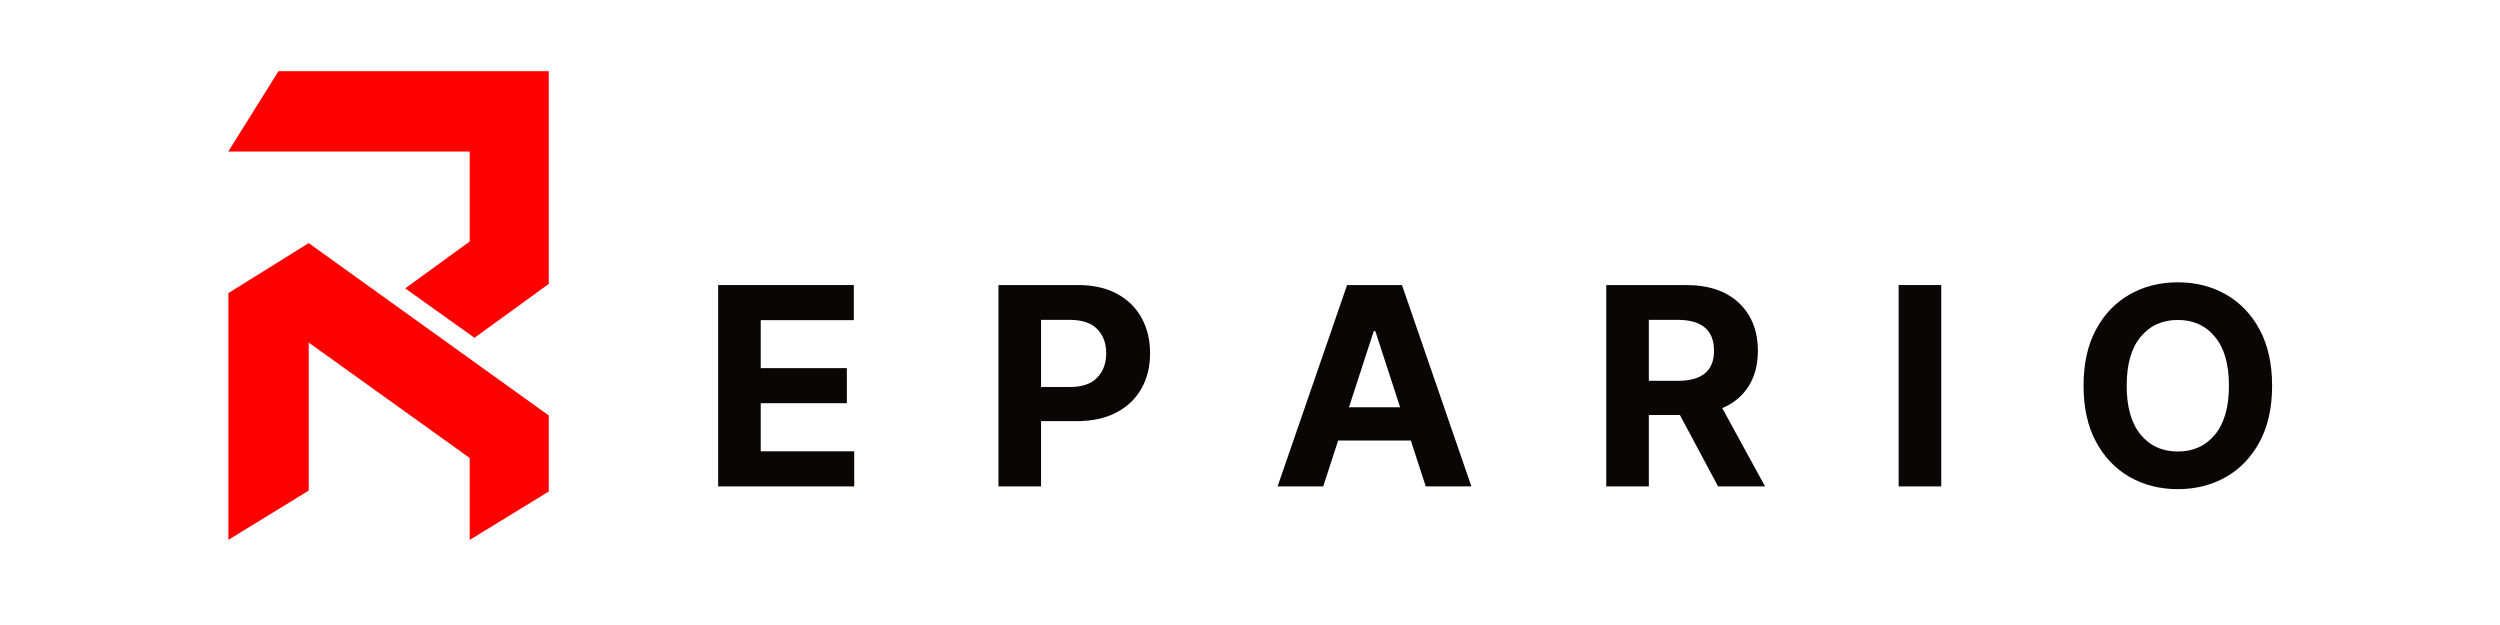 <?xml version="1.0" encoding="UTF-8"?>
<svg xmlns="http://www.w3.org/2000/svg" xmlns:xlink="http://www.w3.org/1999/xlink" width="1584" zoomAndPan="magnify" viewBox="0 0 1188 297" height="396" preserveAspectRatio="xMidYMid meet" version="1.0">
  <defs>
    <g></g>
    <clipPath id="d2735f1974">
      <path d="M 108.531 115 L 260.781 115 L 260.781 256.566 L 108.531 256.566 Z M 108.531 115 " clip-rule="nonzero"></path>
    </clipPath>
    <clipPath id="b3f1081391">
      <path d="M 108.531 33.816 L 260.781 33.816 L 260.781 161 L 108.531 161 Z M 108.531 33.816 " clip-rule="nonzero"></path>
    </clipPath>
  </defs>
  <rect x="-118.8" width="1425.6" fill="#ffffff" y="-29.7" height="356.4" fill-opacity="1"></rect>
  <rect x="-118.8" width="1425.6" fill="#ffffff" y="-29.7" height="356.4" fill-opacity="1"></rect>
  <rect x="-118.8" width="1425.6" fill="#ffffff" y="-29.7" height="356.4" fill-opacity="1"></rect>
  <g clip-path="url(#d2735f1974)">
    <path fill="#ff0000" d="M 108.473 256.566 L 146.699 233.133 L 146.699 162.789 L 223.199 217.629 L 223.199 256.566 L 261.473 233.133 L 261.473 197.938 L 146.699 115.523 L 108.473 139.312 Z M 108.473 256.566 " fill-opacity="1" fill-rule="nonzero"></path>
  </g>
  <g clip-path="url(#b3f1081391)">
    <path fill="#ff0000" d="M 146.699 72 L 223.199 72 L 223.199 114.766 L 192.555 137.039 L 225.473 160.52 L 261.473 134.41 L 261.473 33.82 L 132.336 33.82 L 108.473 72 Z M 146.699 72 " fill-opacity="1" fill-rule="nonzero"></path>
  </g>
  <g fill="#0a0606" fill-opacity="1">
    <g transform="translate(332.954, 231.137)">
      <g>
        <path d="M 8.312 0 L 8.312 -95.688 L 72.781 -95.688 L 72.781 -79 L 28.547 -79 L 28.547 -56.203 L 69.469 -56.203 L 69.469 -39.531 L 28.547 -39.531 L 28.547 -16.672 L 72.969 -16.672 L 72.969 0 Z M 8.312 0 "></path>
      </g>
    </g>
  </g>
  <g fill="#0a0606" fill-opacity="1">
    <g transform="translate(466.157, 231.137)">
      <g>
        <path d="M 8.312 0 L 8.312 -95.688 L 46.062 -95.688 C 53.32 -95.688 59.504 -94.305 64.609 -91.547 C 69.723 -88.785 73.625 -84.969 76.312 -80.094 C 79.008 -75.219 80.359 -69.609 80.359 -63.266 C 80.359 -56.91 78.988 -51.312 76.25 -46.469 C 73.508 -41.625 69.547 -37.836 64.359 -35.109 C 59.172 -32.379 52.898 -31.016 45.547 -31.016 L 28.547 -31.016 L 28.547 0 Z M 28.547 -47.234 L 42.281 -47.234 C 48.07 -47.234 52.391 -48.719 55.234 -51.688 C 58.086 -54.664 59.516 -58.523 59.516 -63.266 C 59.516 -68.023 58.086 -71.859 55.234 -74.766 C 52.391 -77.68 48.039 -79.141 42.188 -79.141 L 28.547 -79.141 Z M 28.547 -47.234 "></path>
      </g>
    </g>
  </g>
  <g fill="#0a0606" fill-opacity="1">
    <g transform="translate(603.984, 231.137)">
      <g>
        <path d="M 24.812 0 L 3.125 0 L 36.156 -95.688 L 62.234 -95.688 L 95.219 0 L 73.531 0 L 66.438 -21.812 L 31.906 -21.812 Z M 37.047 -37.609 L 61.344 -37.609 L 49.562 -73.812 L 48.828 -73.812 Z M 37.047 -37.609 "></path>
      </g>
    </g>
  </g>
  <g fill="#0a0606" fill-opacity="1">
    <g transform="translate(754.984, 231.137)">
      <g>
        <path d="M 8.312 0 L 8.312 -95.688 L 46.062 -95.688 C 56.938 -95.688 65.367 -92.848 71.359 -87.172 C 77.359 -81.504 80.359 -73.922 80.359 -64.422 C 80.359 -57.879 78.898 -52.285 75.984 -47.641 C 73.078 -43.004 68.895 -39.52 63.438 -37.188 L 83.766 0 L 61.438 0 L 43.312 -33.922 L 28.547 -33.922 L 28.547 0 Z M 28.547 -50.172 L 42.281 -50.172 C 53.77 -50.172 59.516 -54.922 59.516 -64.422 C 59.516 -74.234 53.738 -79.141 42.188 -79.141 L 28.547 -79.141 Z M 28.547 -50.172 "></path>
      </g>
    </g>
  </g>
  <g fill="#0a0606" fill-opacity="1">
    <g transform="translate(893.933, 231.137)">
      <g>
        <path d="M 28.547 -95.688 L 28.547 0 L 8.312 0 L 8.312 -95.688 Z M 28.547 -95.688 "></path>
      </g>
    </g>
  </g>
  <g fill="#0a0606" fill-opacity="1">
    <g transform="translate(983.46, 231.137)">
      <g>
        <path d="M 96.25 -47.844 C 96.25 -37.406 94.273 -28.523 90.328 -21.203 C 86.391 -13.891 81.039 -8.305 74.281 -4.453 C 67.52 -0.609 59.906 1.312 51.438 1.312 C 42.938 1.312 35.305 -0.617 28.547 -4.484 C 21.785 -8.348 16.441 -13.945 12.516 -21.281 C 8.598 -28.613 6.641 -37.469 6.641 -47.844 C 6.641 -58.27 8.598 -67.145 12.516 -74.469 C 16.441 -81.789 21.785 -87.375 28.547 -91.219 C 35.305 -95.062 42.938 -96.984 51.438 -96.984 C 59.906 -96.984 67.52 -95.062 74.281 -91.219 C 81.039 -87.375 86.391 -81.789 90.328 -74.469 C 94.273 -67.145 96.25 -58.27 96.25 -47.844 Z M 75.734 -47.844 C 75.734 -58 73.52 -65.742 69.094 -71.078 C 64.676 -76.422 58.789 -79.094 51.438 -79.094 C 44.082 -79.094 38.191 -76.422 33.766 -71.078 C 29.348 -65.742 27.141 -58 27.141 -47.844 C 27.141 -37.719 29.348 -29.973 33.766 -24.609 C 38.191 -19.254 44.082 -16.578 51.438 -16.578 C 58.789 -16.578 64.676 -19.254 69.094 -24.609 C 73.52 -29.973 75.734 -37.719 75.734 -47.844 Z M 75.734 -47.844 "></path>
      </g>
    </g>
  </g>
</svg>
